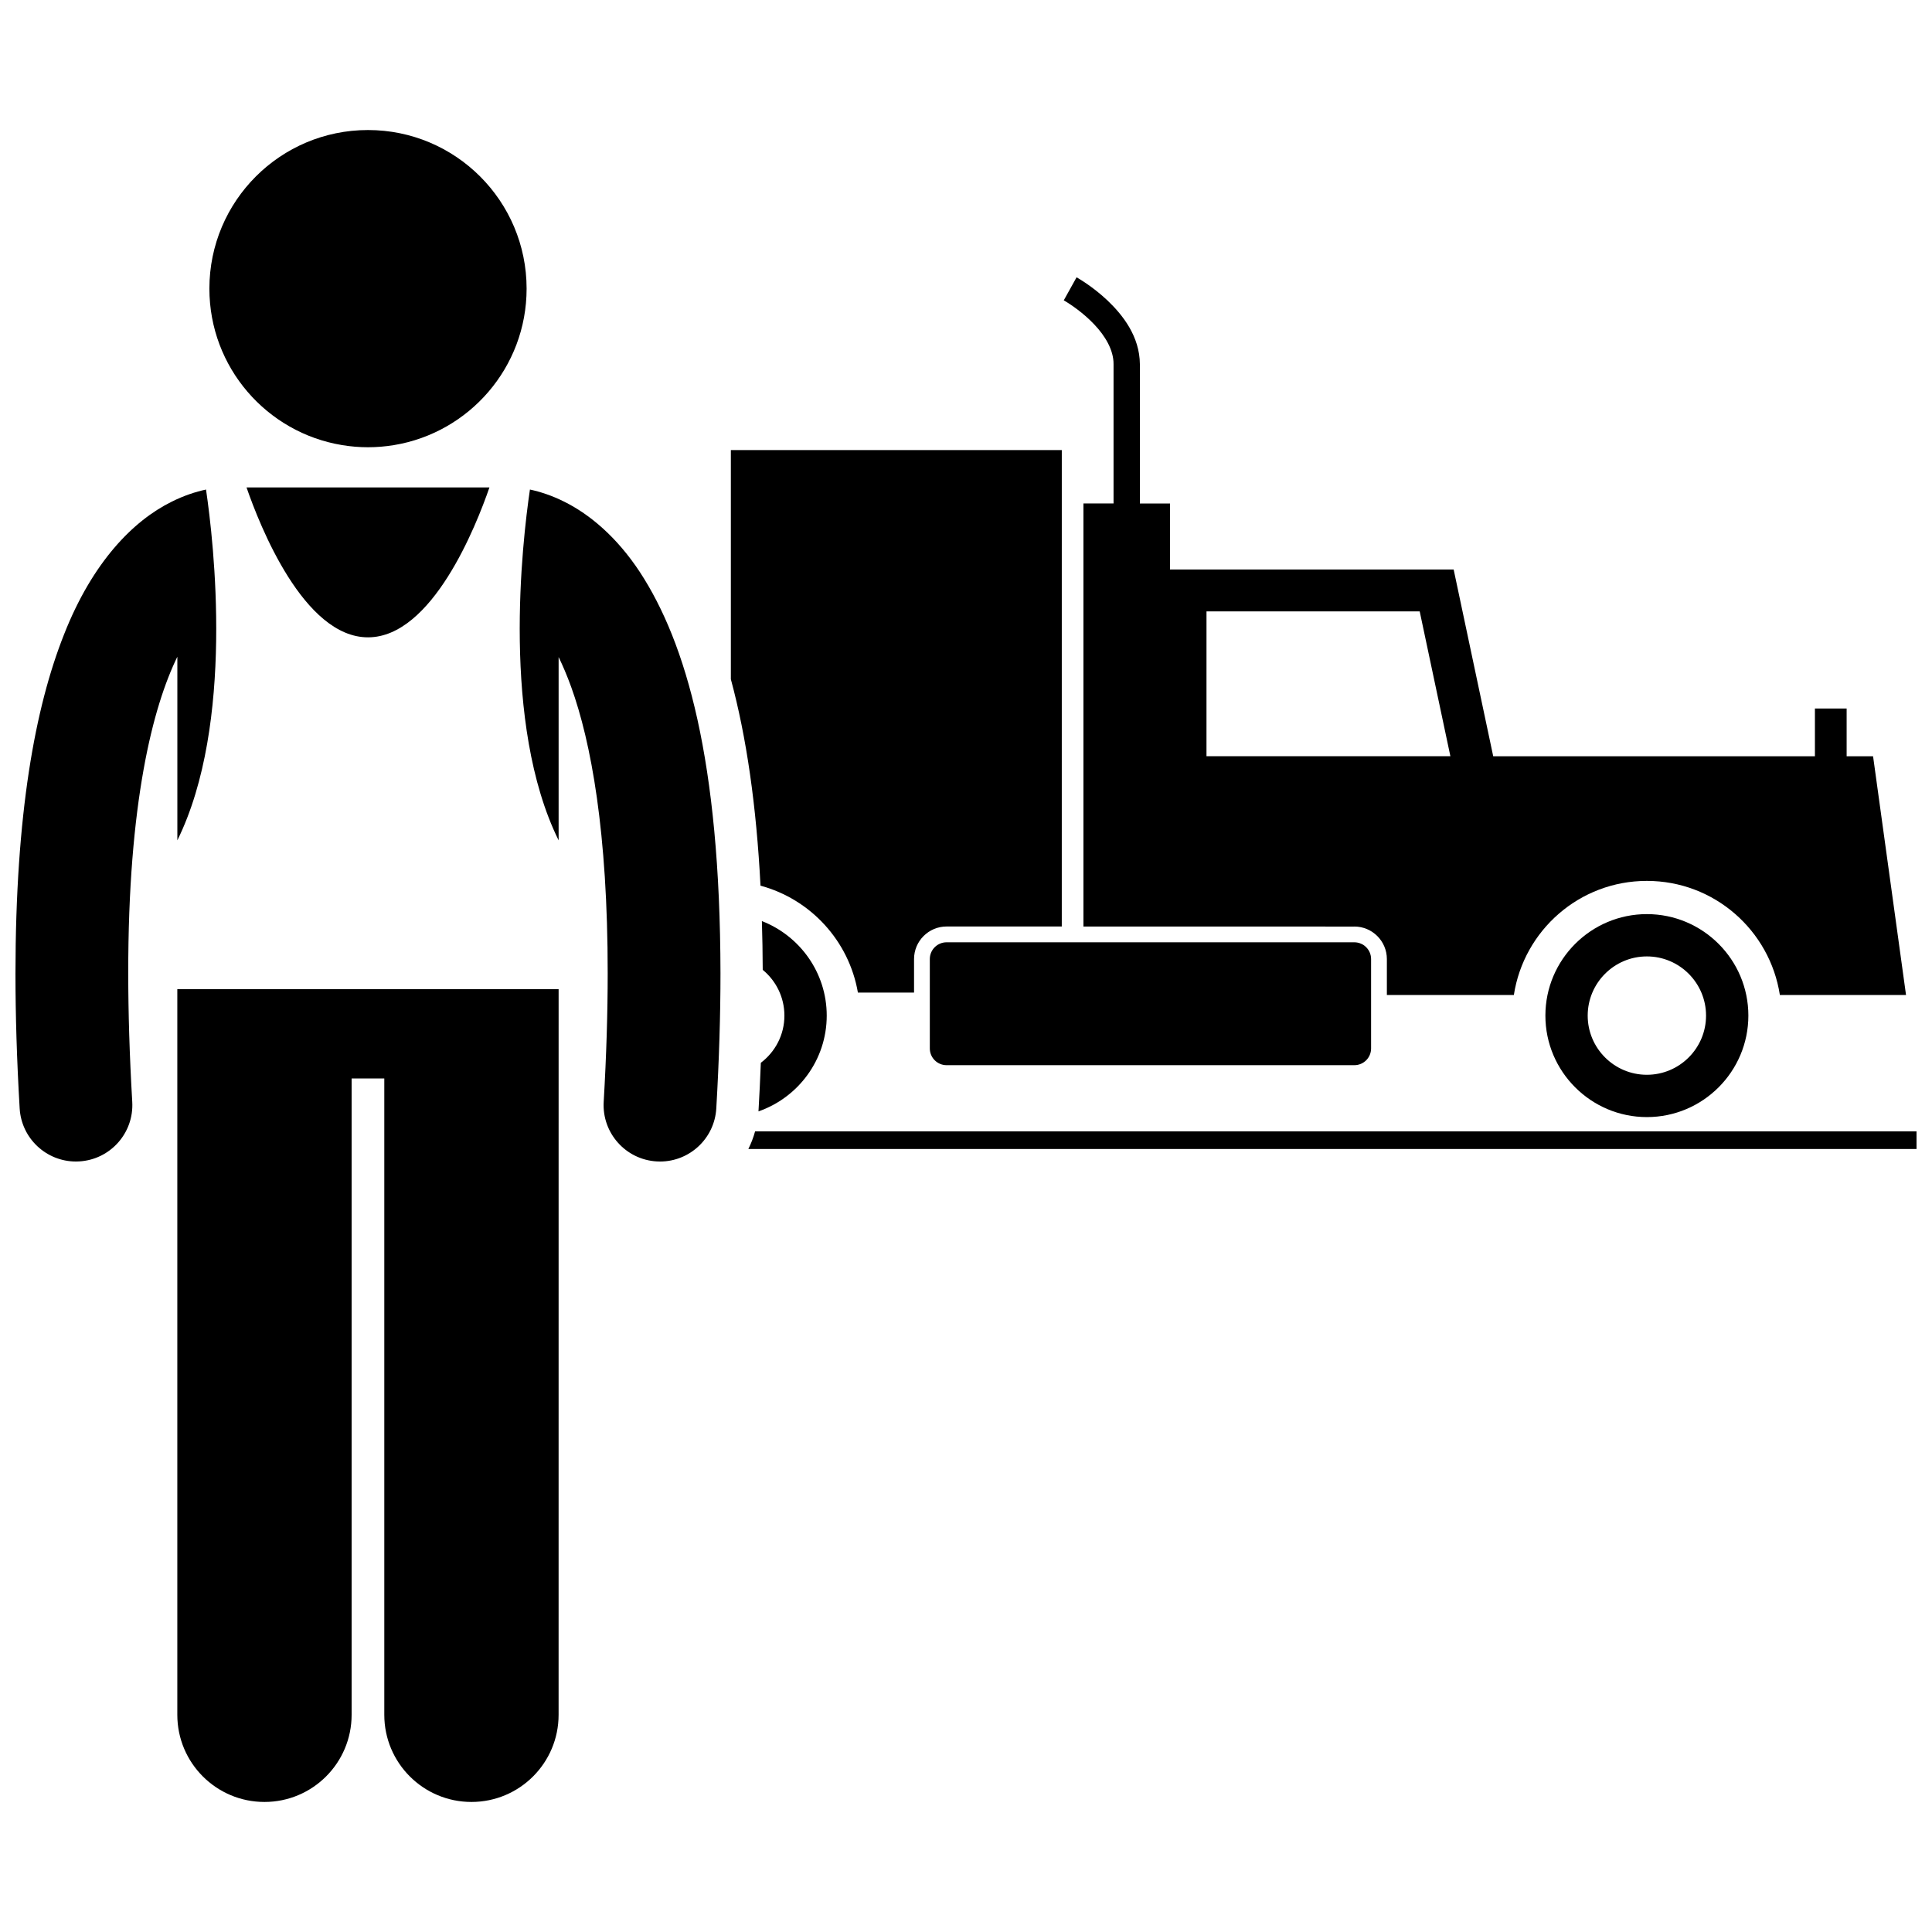 <?xml version="1.0" encoding="UTF-8"?>
<!-- Uploaded to: ICON Repo, www.svgrepo.com, Generator: ICON Repo Mixer Tools -->
<svg width="800px" height="800px" version="1.1" viewBox="144 144 512 512" xmlns="http://www.w3.org/2000/svg">
 <defs>
  <clipPath id="b">
   <path d="m342 443h309.9v6h-309.9z"/>
  </clipPath>
  <clipPath id="a">
   <path d="m148.09 273h53.906v179h-53.906z"/>
  </clipPath>
 </defs>
 <path d="m345.54 378.71c13.262 3.59 23.445 14.602 25.812 28.328h14.879v-8.883c0-4.758 3.871-8.625 8.625-8.625h30.527l0.004-126.26h-87.703v60.727c4.164 15.398 6.769 33.578 7.856 54.711z"/>
 <path d="m502.91 389.54c4.758 0 8.625 3.867 8.625 8.625v9.523h33.652c2.637-17.121 17.391-30.242 35.25-30.242 17.855 0 32.609 13.121 35.246 30.242h33.434l-8.734-63.277h-7.004v-12.645h-8.406v12.645h-85.254l-10.484-49.488h-75.168v-17.496h-7.984v-36.906c-0.062-7.41-4.555-13.055-8.586-16.898-4.094-3.859-8.047-6.043-8.195-6.133l-3.387 6.098h-0.004c0.004 0 0.156 0.086 0.516 0.305 1.277 0.773 4.644 2.996 7.539 6.059 2.93 3.074 5.176 6.84 5.137 10.566v36.906h-7.981v112.12l71.789 0.004zm17.324-83.52 8.133 38.387h-64.637l0.004-38.387z"/>
 <path d="m580.44 386.25c-14.828 0-26.895 12.066-26.895 26.895 0 14.824 12.066 26.895 26.895 26.895s26.895-12.066 26.895-26.895c0-14.828-12.066-26.895-26.895-26.895zm15.68 26.902c0 8.648-7.035 15.676-15.684 15.676-8.648 0-15.68-7.031-15.68-15.676 0-8.656 7.031-15.691 15.68-15.691 8.648-0.004 15.684 7.035 15.684 15.691z"/>
 <path d="m346.13 401.02c3.508 2.879 5.746 7.246 5.746 12.133 0 5.106-2.457 9.633-6.246 12.496-0.168 4.191-0.363 8.426-0.617 12.746-0.004 0.047-0.012 0.094-0.016 0.137 10.512-3.656 18.094-13.645 18.094-25.383 0-11.402-7.148-21.145-17.184-25.051 0.125 4.203 0.211 8.496 0.223 12.922z"/>
 <path d="m390.41 398.16v23.684c0 2.453 1.988 4.441 4.441 4.441h108.06c2.453 0 4.441-1.984 4.441-4.441v-23.684c0-2.453-1.988-4.441-4.441-4.441h-108.06c-2.453 0-4.441 1.988-4.441 4.441z"/>
 <g clip-path="url(#b)">
  <path d="m354.41 443.83h-10.305c-0.449 1.629-1.051 3.188-1.789 4.672h309.59v-4.672z"/>
 </g>
 <path d="m292.04 366.71v-48.586c1.105 2.273 2.223 4.875 3.324 7.914 5.269 14.594 9.699 38.539 9.68 75.918 0 10.301-0.332 21.617-1.059 34.043-0.477 8.238 5.812 15.309 14.051 15.789 0.297 0.016 0.59 0.027 0.883 0.027 7.856 0 14.445-6.133 14.906-14.074 0.758-12.953 1.109-24.848 1.109-35.785-0.078-56.387-9.082-87.59-21.363-106.36-6.133-9.312-13.312-15.285-19.949-18.598-3.344-1.684-6.473-2.688-9.184-3.266-2.062 13.98-7.629 62.043 7.602 92.973z"/>
 <g clip-path="url(#a)">
  <path d="m191 366.7c15.227-30.934 9.66-78.988 7.598-92.965-2.715 0.582-5.848 1.582-9.191 3.269-10.047 4.977-20.883 15.879-28.461 35.191-7.672 19.391-12.82 47.426-12.848 89.758 0 10.938 0.352 22.832 1.113 35.789 0.469 7.938 7.047 14.07 14.906 14.07 0.293 0 0.59-0.008 0.887-0.027 8.242-0.484 14.527-7.555 14.043-15.793-0.73-12.426-1.059-23.742-1.059-34.039-0.062-45.242 6.531-70.652 13.012-83.914z"/>
 </g>
 <path d="m241.52 312.9c17.02 0 28.68-29.57 32.188-39.73h-64.375c3.508 10.16 15.168 39.73 32.188 39.73z"/>
 <path d="m292.04 415.37v-9.227h-101.05v192.3c0 12.758 10.344 23.094 23.094 23.094 12.754 0 23.098-10.336 23.098-23.094v-168.64h8.66v168.64c0 12.758 10.344 23.094 23.094 23.094 12.754 0 23.098-10.336 23.098-23.094z"/>
 <path d="m248.38 261.96c19.953-3.273 35.176-20.59 35.176-41.465 0-23.219-18.82-42.035-42.035-42.035s-42.031 18.816-42.031 42.031c0 20.879 15.227 38.191 35.176 41.465 2.234 0.371 4.523 0.57 6.856 0.57 2.336 0 4.625-0.199 6.859-0.566z"/>
</svg>